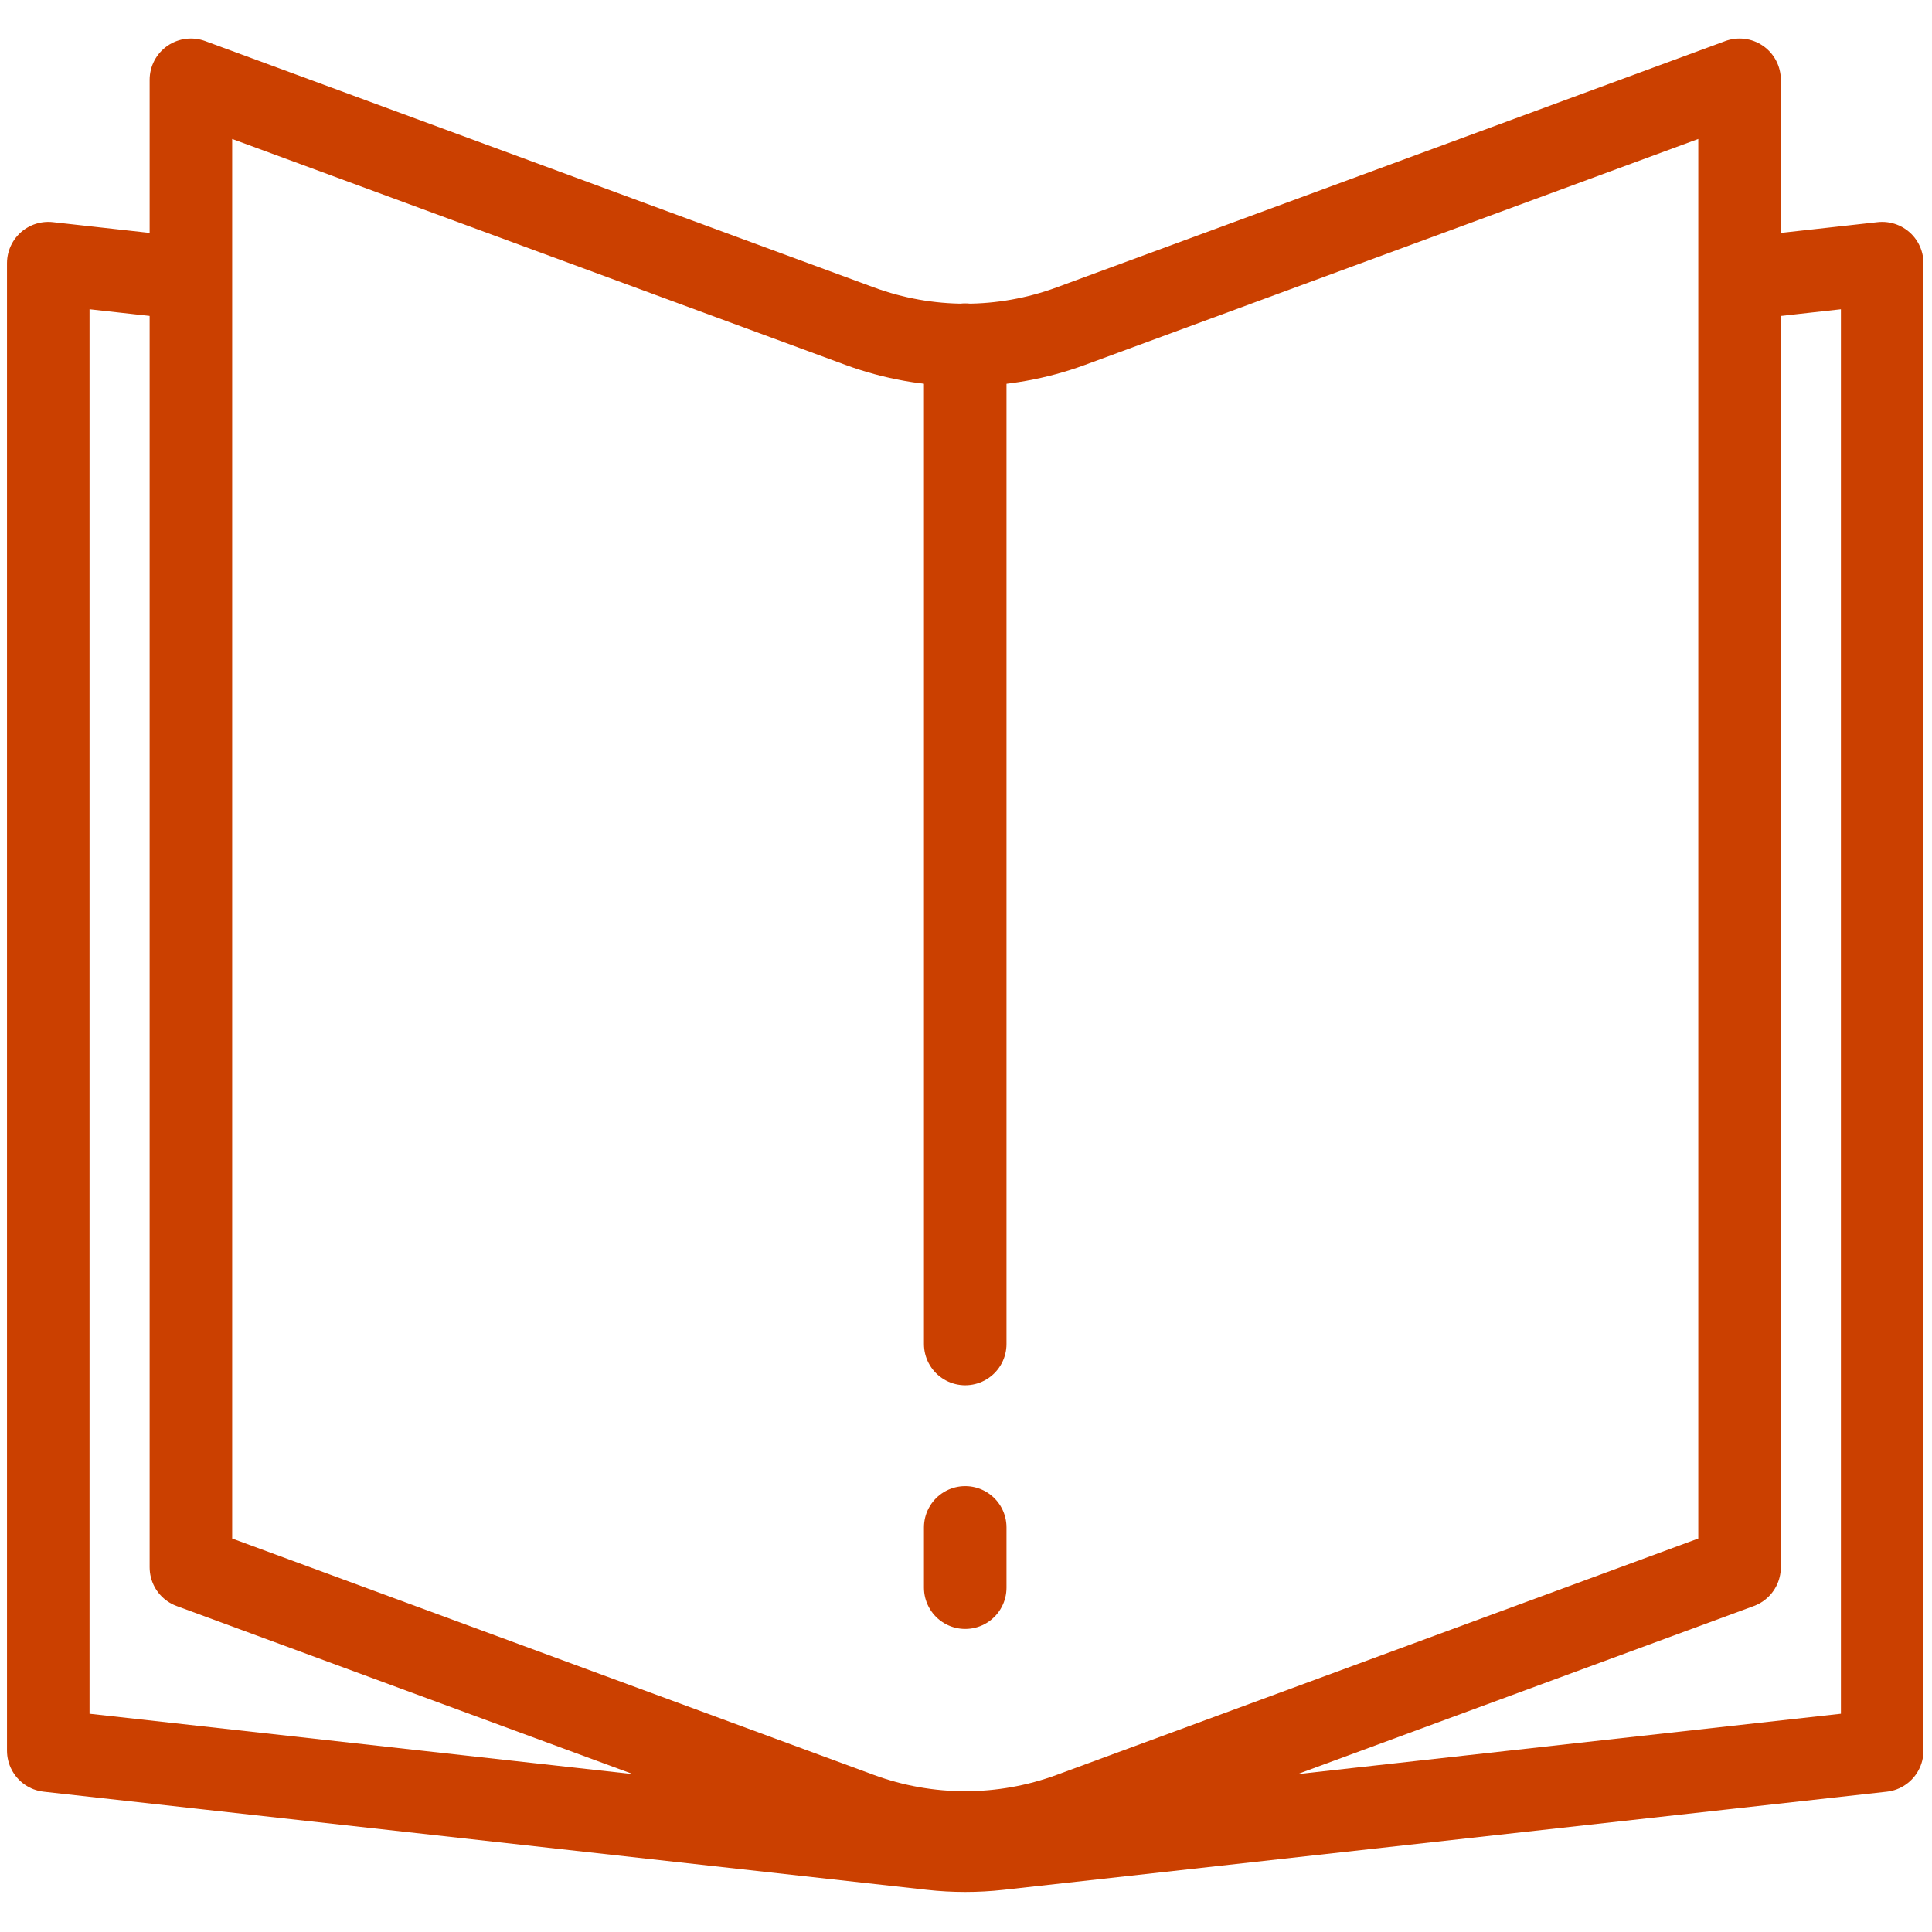 <?xml version="1.0" encoding="UTF-8" standalone="no"?><!DOCTYPE svg PUBLIC "-//W3C//DTD SVG 1.1//EN" "http://www.w3.org/Graphics/SVG/1.1/DTD/svg11.dtd"><svg width="100%" height="100%" viewBox="0 0 834 834" version="1.1" xmlns="http://www.w3.org/2000/svg" xmlns:xlink="http://www.w3.org/1999/xlink" xml:space="preserve" xmlns:serif="http://www.serif.com/" style="fill-rule:evenodd;clip-rule:evenodd;stroke-linecap:round;stroke-linejoin:round;stroke-miterlimit:10;"><rect id="Artboard7" x="0" y="0" width="833.333" height="833.333" style="fill:none;"/><g><path d="M371.053,782.906l-288.646,-106.343l0,-642.129l288.646,106.343c29.442,10.847 61.786,10.847 91.228,-0l288.645,-106.343l-0,642.129l-288.645,106.343c-29.442,10.847 -61.786,10.847 -91.228,0Z" style="fill:none;fill-rule:nonzero;stroke:#cb4000;stroke-width:35.63px;"/><path d="M416.667,580.173l-0,-431.387" style="fill:none;fill-rule:nonzero;stroke:#cb4000;stroke-width:35.63px;"/><path d="M416.667,685.36l-0,-26.02" style="fill:none;fill-rule:nonzero;stroke:#cb4000;stroke-width:35.63px;"/><path d="M752.058,120.316l60.442,-6.716l-0,642.13l-381.263,42.363c-9.684,1.076 -19.457,1.076 -29.141,-0l-381.263,-42.363l0,-642.13l60.442,6.716" style="fill:none;fill-rule:nonzero;stroke:#cb4000;stroke-width:35.63px;"/></g></svg>